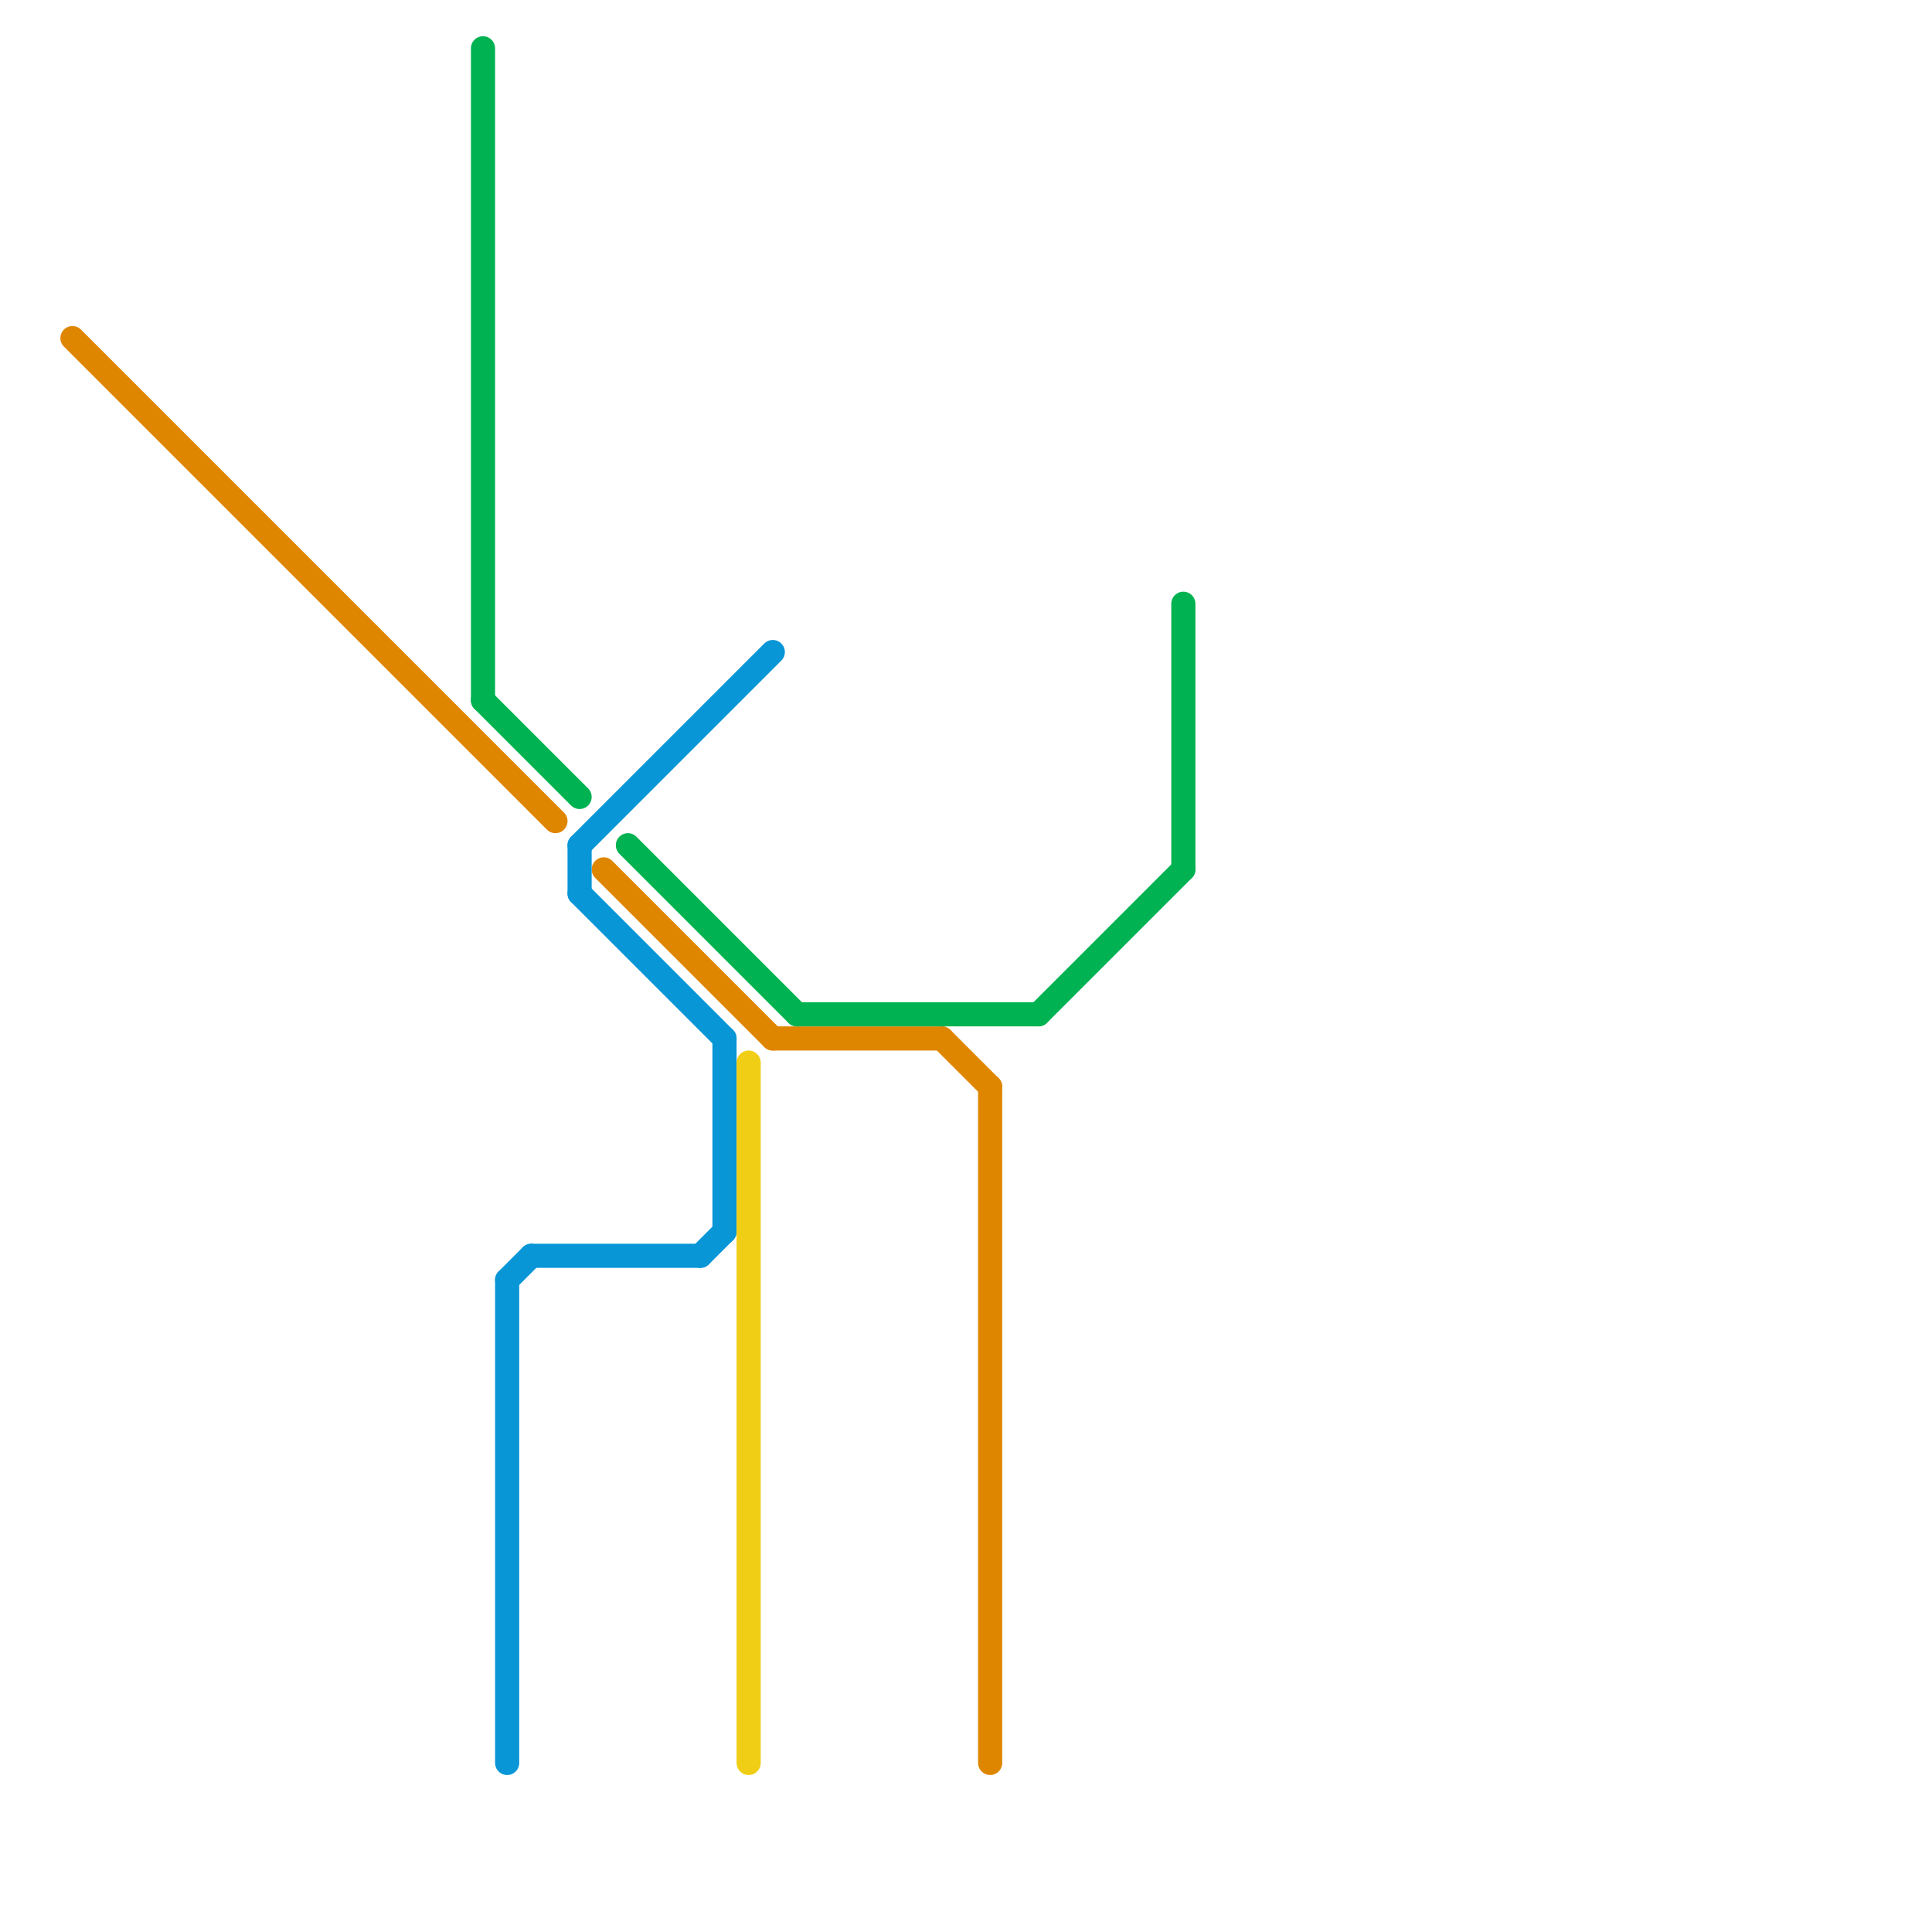 
<svg version="1.1" xmlns="http://www.w3.org/2000/svg" viewBox="0 0 80 80">
<style>text { font: 1px Helvetica; font-weight: 600; white-space: pre; dominant-baseline: central; } line { stroke-width: 1; fill: none; stroke-linecap: round; stroke-linejoin: round; } .c0 { stroke: #df8600 } .c1 { stroke: #00b251 } .c2 { stroke: #0896d7 } .c3 { stroke: #f0ce15 }</style><defs><g id="wm-xf"><circle r="1.2" fill="#000"/><circle r="0.9" fill="#fff"/><circle r="0.6" fill="#000"/><circle r="0.3" fill="#fff"/></g><g id="wm"><circle r="0.6" fill="#000"/><circle r="0.3" fill="#fff"/></g></defs><line class="c0" x1="32" y1="43" x2="39" y2="43"/><line class="c0" x1="25" y1="36" x2="32" y2="43"/><line class="c0" x1="41" y1="45" x2="41" y2="73"/><line class="c0" x1="3" y1="14" x2="23" y2="34"/><line class="c0" x1="39" y1="43" x2="41" y2="45"/><line class="c1" x1="20" y1="29" x2="24" y2="33"/><line class="c1" x1="26" y1="35" x2="33" y2="42"/><line class="c1" x1="20" y1="2" x2="20" y2="29"/><line class="c1" x1="43" y1="42" x2="49" y2="36"/><line class="c1" x1="49" y1="25" x2="49" y2="36"/><line class="c1" x1="33" y1="42" x2="43" y2="42"/><line class="c2" x1="24" y1="35" x2="24" y2="37"/><line class="c2" x1="22" y1="52" x2="29" y2="52"/><line class="c2" x1="24" y1="35" x2="32" y2="27"/><line class="c2" x1="29" y1="52" x2="30" y2="51"/><line class="c2" x1="24" y1="37" x2="30" y2="43"/><line class="c2" x1="21" y1="53" x2="21" y2="73"/><line class="c2" x1="21" y1="53" x2="22" y2="52"/><line class="c2" x1="30" y1="43" x2="30" y2="51"/><line class="c3" x1="31" y1="44" x2="31" y2="73"/>
</svg>
